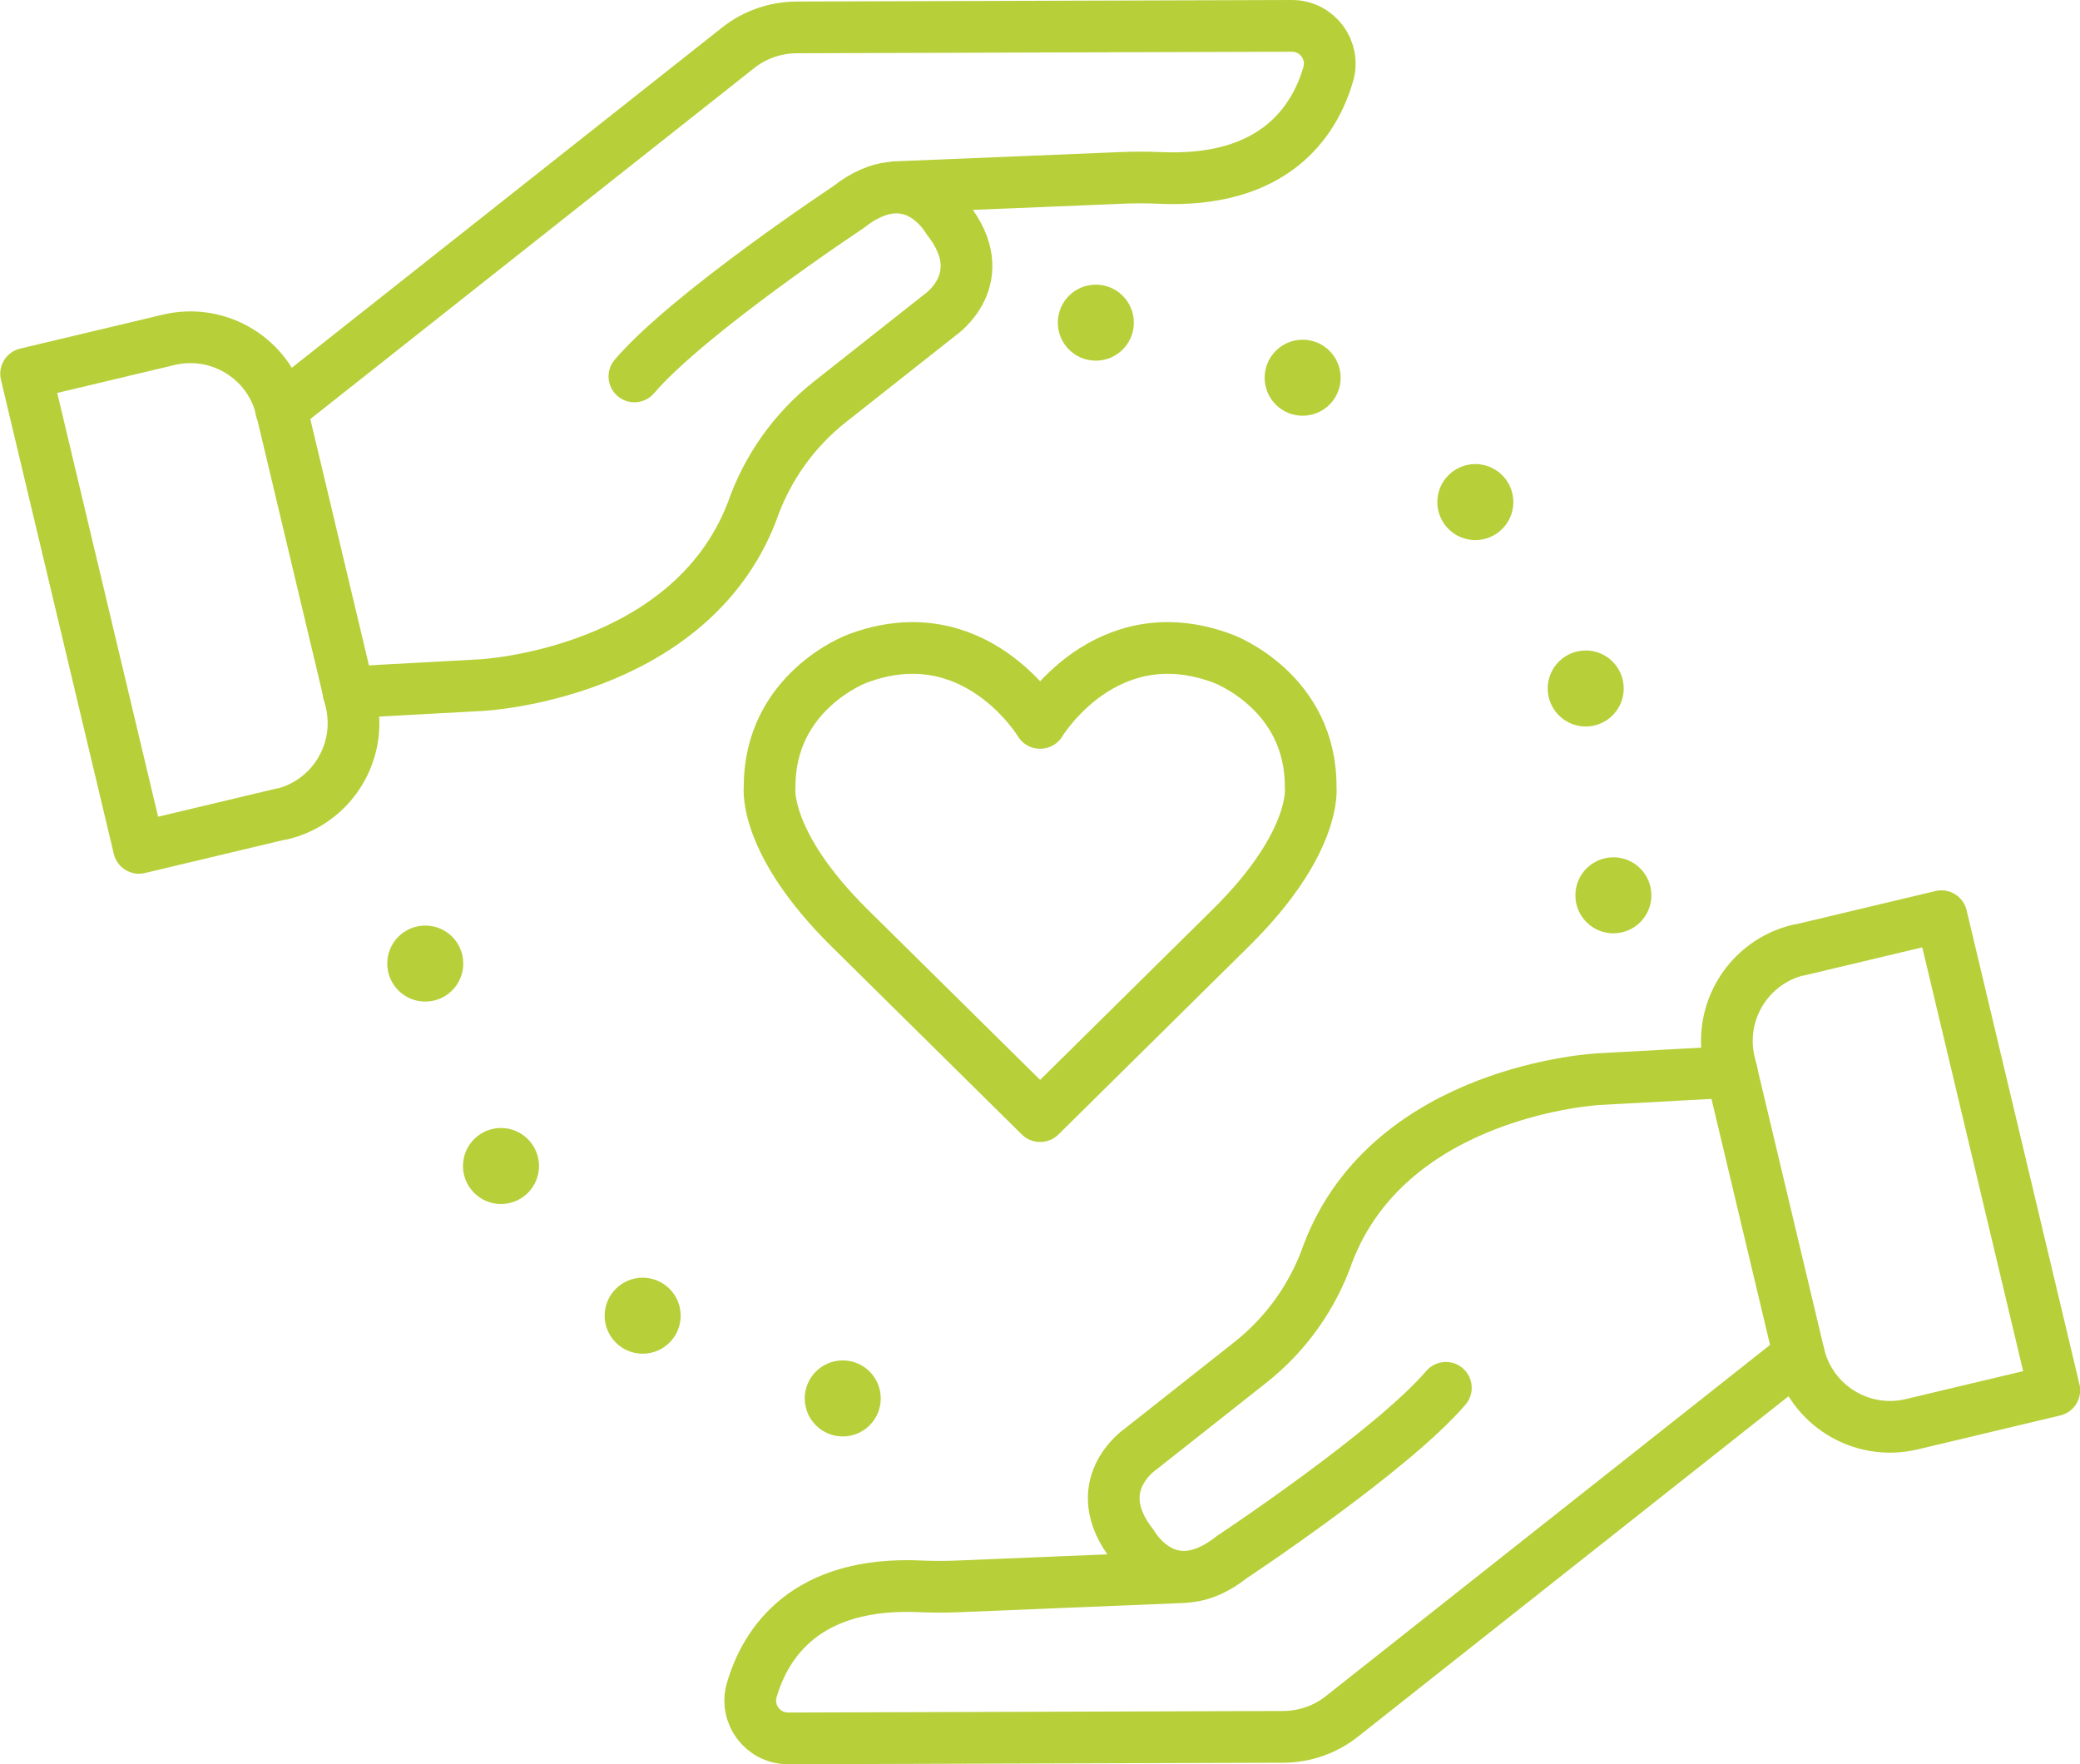 <?xml version="1.0" encoding="UTF-8"?>
<svg id="Vrstva_1" data-name="Vrstva 1" xmlns="http://www.w3.org/2000/svg" viewBox="0 0 80.46 68.23">
  <defs>
    <style>
      .cls-1 {
        fill: #b7cf38;
      }

      .cls-2 {
        fill-rule: evenodd;
      }

      .cls-2, .cls-3 {
        fill: none;
        stroke: #b7cf38;
        stroke-linecap: round;
        stroke-linejoin: round;
        stroke-width: 2px;
      }
    </style>
  </defs>
  <g>
    <g>
      <path class="cls-3" d="M71.74,36.25h5.67v18.85h-5.67c-2,0-3.62-1.62-3.62-3.62v-11.62c0-2,1.62-3.62,3.62-3.62Z" transform="translate(-8.6 18.1) rotate(-13.39)"/>
      <path class="cls-3" d="M66.99,41.46l-5.14.28s-8.04.4-10.47,6.71h0c-.58,1.68-1.63,3.16-3.03,4.26l-4.23,3.34s-2.12,1.42-.3,3.72c0,0,1.36,2.41,3.84.45,0,0,6.15-4.07,8.27-6.54"/>
      <path class="cls-3" d="M69.59,52.41l-17.67,13.97c-.65.52-1.46.8-2.29.8l-19.14.06c-.98,0-1.68-.93-1.41-1.87.53-1.81,2.07-4.23,6.57-4.01.47.02.94.02,1.4,0l8.76-.36"/>
    </g>
    <g>
      <path class="cls-3" d="M6.67,13.13h5.67v18.85h-5.67c-2,0-3.62-1.62-3.62-3.62v-11.62c0-2,1.62-3.62,3.62-3.62Z" transform="translate(20.42 42.71) rotate(166.61)"/>
      <path class="cls-3" d="M13.48,26.78l5.14-.28s8.04-.4,10.47-6.71h0c.58-1.68,1.63-3.16,3.03-4.26l4.23-3.34s2.12-1.42.3-3.72c0,0-1.36-2.41-3.84-.45,0,0-6.15,4.07-8.27,6.54"/>
      <path class="cls-3" d="M10.87,15.83L28.54,1.86c.65-.52,1.46-.8,2.29-.8l19.14-.06c.98,0,1.68.93,1.41,1.87-.53,1.81-2.07,4.23-6.57,4.01-.47-.02-.94-.02-1.4,0l-8.76.36"/>
    </g>
  </g>
  <path class="cls-2" d="M40.23,43.17l-7.38-7.29c-3.34-3.31-3.08-5.42-3.08-5.42-.02-3.72,3.38-4.98,3.38-4.98,4.56-1.73,7.08,2.48,7.08,2.48h.01s2.52-4.21,7.08-2.48c0,0,3.41,1.26,3.38,4.98,0,0,.26,2.12-3.08,5.42l-7.38,7.29h-.01Z"/>
  <g>
    <circle class="cls-1" cx="42.39" cy="12.48" r="1.47"/>
    <circle class="cls-1" cx="50.39" cy="14.61" r="1.47"/>
    <circle class="cls-1" cx="57.07" cy="19.42" r="1.47"/>
    <circle class="cls-1" cx="61.34" cy="26.63" r="1.47"/>
    <circle class="cls-1" cx="62.41" cy="34.63" r="1.47"/>
  </g>
  <circle class="cls-1" cx="32.6" cy="54.09" r="1.47"/>
  <circle class="cls-1" cx="24.86" cy="50.89" r="1.47"/>
  <circle class="cls-1" cx="19.38" cy="45.1" r="1.47"/>
  <circle class="cls-1" cx="16.45" cy="37.27" r="1.47"/>
</svg>